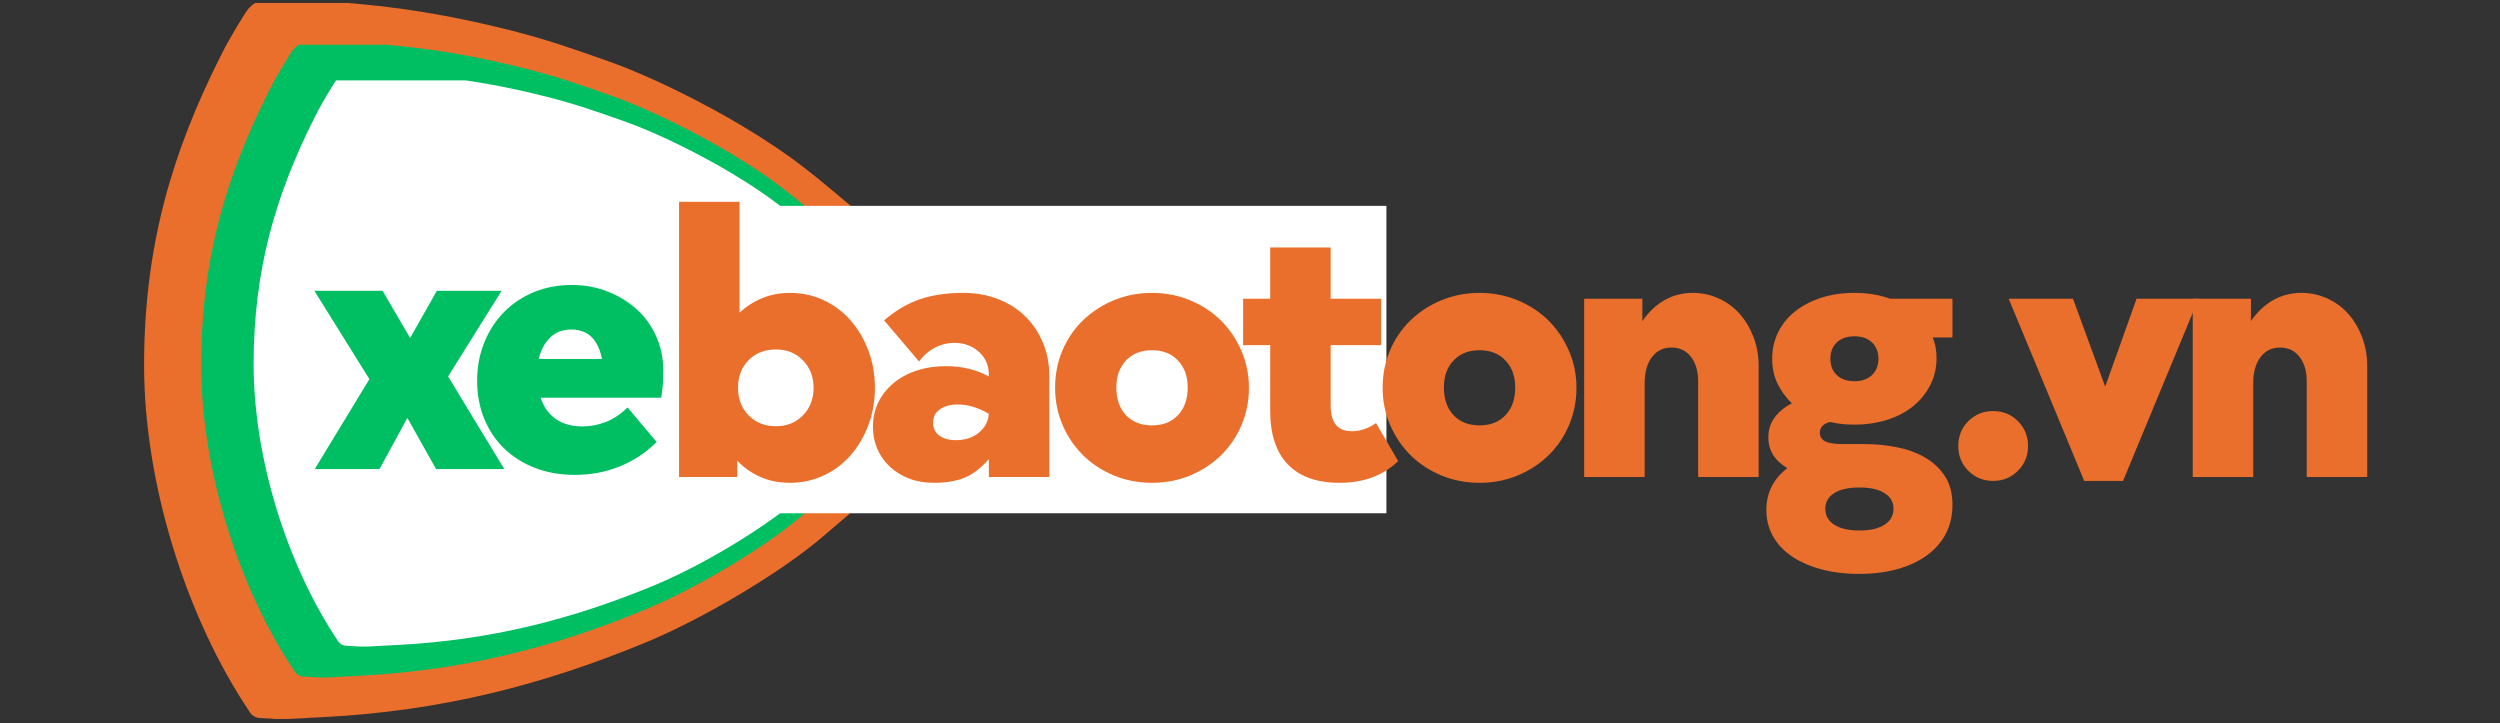 <?xml version="1.0" encoding="UTF-8"?>
<svg xmlns="http://www.w3.org/2000/svg" xmlns:xlink="http://www.w3.org/1999/xlink" width="546" zoomAndPan="magnify" viewBox="0 0 409.5 118.5" height="158" preserveAspectRatio="xMidYMid meet" version="1.0">
  <rect x="0" y="0" width="409.5" height="118.5" fill="#333333" stroke="none"/>
  <defs>
    <g></g>
    <clipPath id="d79313e36e">
      <path d="M 0.602 0.496 L 136.965 0.496 L 136.965 117.777 L 0.602 117.777 Z M 0.602 0.496 " clip-rule="nonzero"></path>
    </clipPath>
    <clipPath id="c5ccca1288">
      <path d="M 9.953 7.324 L 129.938 7.324 L 129.938 110.969 L 9.953 110.969 Z M 9.953 7.324 " clip-rule="nonzero"></path>
    </clipPath>
    <clipPath id="7a521621ee">
      <path d="M 18.543 13.172 L 127.559 13.172 L 127.559 105.906 L 18.543 105.906 Z M 18.543 13.172 " clip-rule="nonzero"></path>
    </clipPath>
    <clipPath id="0c12aa978a">
      <path d="M 60.723 33.719 L 204.094 33.719 L 204.094 84.074 L 60.723 84.074 Z M 60.723 33.719 " clip-rule="nonzero"></path>
    </clipPath>
    <clipPath id="f03d487114">
      <path d="M 0.723 0.719 L 144.094 0.719 L 144.094 51.074 L 0.723 51.074 Z M 0.723 0.719 " clip-rule="nonzero"></path>
    </clipPath>
    <clipPath id="7e30799af3">
      <rect x="0" width="145" y="0" height="52"></rect>
    </clipPath>
    <clipPath id="d5505b0118">
      <path d="M 84 20 L 365.496 20 L 365.496 98 L 84 98 Z M 84 20 " clip-rule="nonzero"></path>
    </clipPath>
    <clipPath id="8ba20a029b">
      <rect x="0" width="282" y="0" height="78"></rect>
    </clipPath>
    <clipPath id="8b4b83b427">
      <path d="M 0.277 26 L 32 26 L 32 56 L 0.277 56 Z M 0.277 26 " clip-rule="nonzero"></path>
    </clipPath>
    <clipPath id="23fa689df5">
      <rect x="0" width="59" y="0" height="76"></rect>
    </clipPath>
    <clipPath id="3c21f466da">
      <rect x="0" width="366" y="0" height="118"></rect>
    </clipPath>
  </defs>
  <g transform="matrix(1, 0, 0, 1, 23, 0)">
    <g clip-path="url(#3c21f466da)">
      <g clip-path="url(#d79313e36e)">
        <path fill="#ea6f2c" d="M 0.602 59.84 C 0.602 79.266 7.523 101.191 17.938 116.68 C 18.129 116.969 18.395 117.207 18.699 117.371 C 19.008 117.535 19.352 117.621 19.699 117.621 C 20.34 117.621 21.227 117.711 22.234 117.773 C 22.277 117.777 22.32 117.777 22.363 117.777 L 24.387 117.777 C 24.477 117.746 24.566 117.711 24.652 117.668 L 24.559 117.77 C 24.711 117.758 24.832 117.742 24.949 117.727 L 30.059 117.457 C 49.098 116.48 65.883 112.254 83.059 105.113 C 91.984 101.398 105.039 93.781 112.176 87.559 C 114.973 85.121 116.434 84.074 119.387 81.168 C 119.391 81.164 119.391 81.164 119.395 81.16 C 119.738 80.816 120.152 80.578 120.848 79.875 C 120.867 79.859 120.883 79.84 120.898 79.824 L 126.742 73.527 C 128.348 71.809 130.973 68.344 132.277 66.613 C 132.613 66.164 133.672 64.703 134.715 63.215 C 135.234 62.473 135.742 61.738 136.137 61.137 C 136.332 60.836 136.5 60.574 136.645 60.332 C 136.715 60.211 136.777 60.102 136.848 59.961 C 136.914 59.82 137.023 59.789 137.098 59.125 C 137.219 58.094 136.957 57.988 136.848 57.742 C 136.734 57.496 136.621 57.293 136.484 57.066 C 136.215 56.609 135.871 56.098 135.457 55.504 C 134.633 54.32 133.539 52.852 132.41 51.371 C 130.152 48.402 127.824 45.473 127.121 44.645 C 127.105 44.629 127.09 44.609 127.074 44.594 L 125.184 42.5 C 125.203 42.527 125.238 42.566 125.258 42.59 L 125.176 42.496 L 125.184 42.5 C 123.59 40.547 118.953 35.883 117.09 34.34 L 117.086 34.332 C 110.348 28.723 107.215 25.82 98.648 20.676 C 92.586 17.035 83.695 12.531 76.836 10.102 C 71.141 8.082 66.539 6.457 60.477 4.934 C 47.824 1.762 35.727 -0.012 20.5 -0.012 C 19.215 -0.012 18.18 0.828 17.656 1.48 C 17.137 2.133 16.832 2.723 16.512 3.227 L 16.508 3.234 C 15.82 4.289 15.324 5.223 14.742 6.195 C 14.738 6.199 14.738 6.199 14.738 6.203 C 14.09 7.289 13.59 8.277 13.051 9.352 C 5.117 25.148 0.602 40.473 0.602 59.844 Z M 0.602 59.84 " fill-opacity="1" fill-rule="evenodd"></path>
      </g>
      <g clip-path="url(#c5ccca1288)">
        <path fill="#00bf63" d="M 9.953 59.738 C 9.953 76.918 16.074 96.301 25.281 110 C 25.453 110.254 25.688 110.465 25.961 110.609 C 26.23 110.754 26.535 110.828 26.844 110.828 C 27.406 110.828 28.191 110.91 29.082 110.965 C 29.121 110.965 29.16 110.969 29.195 110.969 L 30.988 110.969 C 31.066 110.941 31.145 110.91 31.223 110.871 L 31.141 110.961 C 31.273 110.949 31.379 110.938 31.484 110.926 L 36.004 110.684 C 52.836 109.82 67.68 106.082 82.867 99.77 C 90.758 96.484 102.301 89.75 108.613 84.25 C 111.086 82.09 112.379 81.168 114.988 78.598 C 114.992 78.594 114.992 78.594 114.996 78.59 C 115.301 78.289 115.664 78.074 116.281 77.453 C 116.297 77.441 116.312 77.426 116.324 77.41 L 121.492 71.844 C 122.91 70.32 125.23 67.258 126.387 65.727 C 126.684 65.332 127.621 64.039 128.543 62.723 C 129.004 62.066 129.449 61.418 129.797 60.887 C 129.973 60.621 130.121 60.387 130.246 60.176 C 130.309 60.066 130.367 59.969 130.426 59.844 C 130.488 59.723 130.586 59.691 130.648 59.105 C 130.754 58.195 130.527 58.102 130.43 57.883 C 130.328 57.668 130.227 57.484 130.105 57.285 C 129.867 56.883 129.562 56.43 129.199 55.906 C 128.469 54.859 127.504 53.562 126.504 52.25 C 124.508 49.625 122.449 47.035 121.828 46.305 C 121.812 46.289 121.801 46.273 121.785 46.258 L 120.113 44.406 C 120.133 44.43 120.16 44.465 120.18 44.484 L 120.109 44.402 L 120.113 44.406 C 118.703 42.68 114.605 38.555 112.957 37.191 L 112.957 37.184 C 106.996 32.223 104.227 29.656 96.648 25.109 C 91.293 21.891 83.43 17.906 77.363 15.758 C 72.328 13.973 68.262 12.535 62.898 11.191 C 51.711 8.383 41.016 6.816 27.551 6.816 C 26.414 6.816 25.496 7.559 25.035 8.137 C 24.578 8.711 24.309 9.234 24.023 9.68 L 24.02 9.688 C 23.414 10.621 22.973 11.445 22.457 12.305 C 22.457 12.309 22.457 12.309 22.457 12.309 C 21.883 13.273 21.441 14.145 20.965 15.094 C 13.949 29.062 9.957 42.613 9.957 59.742 Z M 9.953 59.738 " fill-opacity="1" fill-rule="evenodd"></path>
      </g>
      <g clip-path="url(#7a521621ee)">
        <path fill="#ffffff" d="M 18.543 59.645 C 18.543 75.156 24.07 92.66 32.383 105.027 C 32.539 105.258 32.75 105.449 32.996 105.578 C 33.242 105.711 33.516 105.777 33.793 105.777 C 34.305 105.777 35.012 105.852 35.816 105.898 C 35.852 105.902 35.883 105.902 35.918 105.906 L 37.535 105.906 C 37.609 105.879 37.68 105.852 37.746 105.816 L 37.672 105.898 C 37.793 105.887 37.891 105.875 37.984 105.863 L 42.066 105.648 C 57.266 104.867 70.672 101.492 84.387 95.789 C 91.512 92.824 101.934 86.746 107.633 81.773 C 109.867 79.828 111.035 78.996 113.391 76.672 C 113.395 76.672 113.395 76.668 113.398 76.668 C 113.672 76.395 114.004 76.203 114.559 75.641 C 114.57 75.625 114.586 75.613 114.598 75.598 L 119.266 70.57 C 120.547 69.199 122.641 66.434 123.684 65.051 C 123.953 64.691 124.797 63.523 125.629 62.336 C 126.047 61.742 126.449 61.156 126.766 60.68 C 126.922 60.438 127.055 60.23 127.168 60.035 C 127.227 59.941 127.277 59.852 127.332 59.738 C 127.387 59.629 127.477 59.602 127.535 59.07 C 127.629 58.246 127.422 58.164 127.332 57.969 C 127.246 57.773 127.152 57.609 127.043 57.426 C 126.828 57.062 126.551 56.652 126.223 56.18 C 125.562 55.234 124.691 54.062 123.789 52.879 C 121.988 50.512 120.129 48.172 119.566 47.512 C 119.555 47.496 119.543 47.48 119.531 47.469 L 118.02 45.797 C 118.035 45.82 118.062 45.848 118.078 45.867 L 118.012 45.793 L 118.02 45.797 C 116.746 44.238 113.043 40.512 111.559 39.281 L 111.555 39.277 C 106.176 34.797 103.672 32.477 96.832 28.371 C 91.992 25.465 84.891 21.867 79.414 19.926 C 74.867 18.316 71.195 17.016 66.352 15.801 C 56.25 13.266 46.59 11.852 34.434 11.852 C 33.406 11.852 32.578 12.523 32.16 13.043 C 31.746 13.562 31.504 14.035 31.246 14.438 L 31.242 14.441 C 30.695 15.289 30.297 16.031 29.832 16.809 C 29.832 16.809 29.832 16.812 29.832 16.812 C 29.316 17.684 28.914 18.469 28.484 19.328 C 22.152 31.941 18.543 44.18 18.543 59.645 Z M 18.543 59.645 " fill-opacity="1" fill-rule="evenodd"></path>
      </g>
      <g clip-path="url(#0c12aa978a)">
        <g transform="matrix(1, 0, 0, 1, 60, 33)">
          <g clip-path="url(#7e30799af3)">
            <g clip-path="url(#f03d487114)">
              <path fill="#ffffff" d="M 0.723 0.719 L 144.129 0.719 L 144.129 51.074 L 0.723 51.074 Z M 0.723 0.719 " fill-opacity="1" fill-rule="nonzero"></path>
            </g>
          </g>
        </g>
      </g>
      <g clip-path="url(#d5505b0118)">
        <g transform="matrix(1, 0, 0, 1, 84, 20)">
          <g clip-path="url(#8ba20a029b)">
            <g fill="#ea6f2c" fill-opacity="1">
              <g transform="translate(1.06, 58.131)">
                <g>
                  <path d="M 21.344 0.953 C 19.562 0.953 17.945 0.633 16.5 0 C 15.062 -0.633 13.797 -1.523 12.703 -2.672 L 12.703 0 L 3.172 0 L 3.172 -45.078 L 13.078 -45.078 L 13.078 -26.922 C 14.18 -27.941 15.422 -28.734 16.797 -29.297 C 18.172 -29.867 19.688 -30.156 21.344 -30.156 C 23.281 -30.156 25.098 -29.766 26.797 -28.984 C 28.492 -28.203 29.961 -27.113 31.203 -25.719 C 32.453 -24.32 33.438 -22.672 34.156 -20.766 C 34.883 -18.859 35.25 -16.805 35.25 -14.609 C 35.25 -12.398 34.883 -10.344 34.156 -8.438 C 33.438 -6.539 32.453 -4.891 31.203 -3.484 C 29.961 -2.086 28.492 -1 26.797 -0.219 C 25.098 0.562 23.281 0.953 21.344 0.953 Z M 19.047 -8.312 C 20.828 -8.312 22.297 -8.906 23.453 -10.094 C 24.617 -11.281 25.203 -12.785 25.203 -14.609 C 25.203 -16.422 24.617 -17.922 23.453 -19.109 C 22.297 -20.297 20.828 -20.891 19.047 -20.891 C 17.223 -20.891 15.727 -20.305 14.562 -19.141 C 13.406 -17.984 12.828 -16.473 12.828 -14.609 C 12.828 -12.785 13.406 -11.281 14.562 -10.094 C 15.727 -8.906 17.223 -8.312 19.047 -8.312 Z M 19.047 -8.312 "></path>
                </g>
              </g>
            </g>
            <g fill="#ea6f2c" fill-opacity="1">
              <g transform="translate(34.394, 58.131)">
                <g>
                  <path d="M 11.562 0.953 C 10.07 0.953 8.723 0.719 7.516 0.25 C 6.316 -0.207 5.27 -0.848 4.375 -1.672 C 3.488 -2.504 2.801 -3.477 2.312 -4.594 C 1.832 -5.719 1.594 -6.938 1.594 -8.25 C 1.594 -9.688 1.883 -11.008 2.469 -12.219 C 3.062 -13.426 3.891 -14.473 4.953 -15.359 C 6.016 -16.254 7.273 -16.941 8.734 -17.422 C 10.191 -17.91 11.812 -18.156 13.594 -18.156 C 14.945 -18.156 16.211 -18.004 17.391 -17.703 C 18.578 -17.41 19.641 -16.992 20.578 -16.453 L 20.578 -16.703 C 20.578 -18.266 20.035 -19.531 18.953 -20.5 C 17.867 -21.477 16.523 -21.969 14.922 -21.969 C 13.816 -21.969 12.754 -21.703 11.734 -21.172 C 10.723 -20.648 9.859 -19.898 9.141 -18.922 L 3.422 -25.656 C 5.285 -27.258 7.234 -28.41 9.266 -29.109 C 11.297 -29.805 13.672 -30.156 16.391 -30.156 C 18.461 -30.156 20.363 -29.816 22.094 -29.141 C 23.832 -28.461 25.316 -27.52 26.547 -26.312 C 27.773 -25.113 28.738 -23.676 29.438 -22 C 30.133 -20.332 30.484 -18.504 30.484 -16.516 L 30.484 0 L 20.578 0 L 20.578 -2.922 C 19.223 -1.398 17.867 -0.375 16.516 0.156 C 15.16 0.688 13.508 0.953 11.562 0.953 Z M 15.172 -6.031 C 16.703 -6.031 17.961 -6.441 18.953 -7.266 C 19.953 -8.098 20.492 -9.125 20.578 -10.344 C 19.641 -10.895 18.758 -11.285 17.938 -11.516 C 17.113 -11.754 16.301 -11.875 15.5 -11.875 C 14.27 -11.875 13.285 -11.609 12.547 -11.078 C 11.805 -10.547 11.438 -9.816 11.438 -8.891 C 11.438 -8.004 11.773 -7.305 12.453 -6.797 C 13.129 -6.285 14.035 -6.031 15.172 -6.031 Z M 15.172 -6.031 "></path>
                </g>
              </g>
            </g>
            <g fill="#ea6f2c" fill-opacity="1">
              <g transform="translate(63.918, 58.131)">
                <g>
                  <path d="M 17.781 0.953 C 15.539 0.953 13.457 0.551 11.531 -0.25 C 9.602 -1.051 7.926 -2.148 6.5 -3.547 C 5.082 -4.953 3.961 -6.602 3.141 -8.5 C 2.316 -10.406 1.906 -12.441 1.906 -14.609 C 1.906 -16.805 2.305 -18.848 3.109 -20.734 C 3.91 -22.617 5.031 -24.258 6.469 -25.656 C 7.914 -27.051 9.602 -28.148 11.531 -28.953 C 13.457 -29.754 15.539 -30.156 17.781 -30.156 C 19.977 -30.156 22.051 -29.754 24 -28.953 C 25.945 -28.148 27.629 -27.051 29.047 -25.656 C 30.461 -24.258 31.582 -22.609 32.406 -20.703 C 33.238 -18.797 33.656 -16.766 33.656 -14.609 C 33.656 -12.441 33.25 -10.406 32.438 -8.5 C 31.633 -6.602 30.516 -4.953 29.078 -3.547 C 27.641 -2.148 25.957 -1.051 24.031 -0.25 C 22.102 0.551 20.02 0.953 17.781 0.953 Z M 17.781 -8.453 C 19.562 -8.453 20.977 -9.008 22.031 -10.125 C 23.094 -11.25 23.625 -12.766 23.625 -14.672 C 23.625 -16.492 23.094 -17.961 22.031 -19.078 C 20.977 -20.203 19.562 -20.766 17.781 -20.766 C 16 -20.766 14.578 -20.203 13.516 -19.078 C 12.461 -17.961 11.938 -16.492 11.938 -14.672 C 11.938 -12.766 12.461 -11.25 13.516 -10.125 C 14.578 -9.008 16 -8.453 17.781 -8.453 Z M 17.781 -8.453 "></path>
                </g>
              </g>
            </g>
            <g fill="#ea6f2c" fill-opacity="1">
              <g transform="translate(95.665, 58.131)">
                <g>
                  <path d="M 16.766 0.953 C 13.035 0.953 10.207 -0.051 8.281 -2.062 C 6.352 -4.07 5.391 -7.004 5.391 -10.859 L 5.391 -21.594 L 0.953 -21.594 L 0.953 -29.203 L 5.391 -29.203 L 5.391 -37.594 L 15.297 -37.594 L 15.297 -29.203 L 23.562 -29.203 L 23.562 -21.594 L 15.297 -21.594 L 15.297 -11.625 C 15.297 -10.312 15.57 -9.297 16.125 -8.578 C 16.676 -7.859 17.566 -7.5 18.797 -7.5 C 20.148 -7.5 21.461 -7.941 22.734 -8.828 L 26.359 -2.609 C 23.898 -0.234 20.703 0.953 16.766 0.953 Z M 16.766 0.953 "></path>
                </g>
              </g>
            </g>
            <g fill="#ea6f2c" fill-opacity="1">
              <g transform="translate(117.57, 58.131)">
                <g>
                  <path d="M 17.781 0.953 C 15.539 0.953 13.457 0.551 11.531 -0.25 C 9.602 -1.051 7.926 -2.148 6.5 -3.547 C 5.082 -4.953 3.961 -6.602 3.141 -8.5 C 2.316 -10.406 1.906 -12.441 1.906 -14.609 C 1.906 -16.805 2.305 -18.848 3.109 -20.734 C 3.91 -22.617 5.031 -24.258 6.469 -25.656 C 7.914 -27.051 9.602 -28.148 11.531 -28.953 C 13.457 -29.754 15.539 -30.156 17.781 -30.156 C 19.977 -30.156 22.051 -29.754 24 -28.953 C 25.945 -28.148 27.629 -27.051 29.047 -25.656 C 30.461 -24.258 31.582 -22.609 32.406 -20.703 C 33.238 -18.797 33.656 -16.766 33.656 -14.609 C 33.656 -12.441 33.25 -10.406 32.438 -8.5 C 31.633 -6.602 30.516 -4.953 29.078 -3.547 C 27.641 -2.148 25.957 -1.051 24.031 -0.25 C 22.102 0.551 20.02 0.953 17.781 0.953 Z M 17.781 -8.453 C 19.562 -8.453 20.977 -9.008 22.031 -10.125 C 23.094 -11.25 23.625 -12.766 23.625 -14.672 C 23.625 -16.492 23.094 -17.961 22.031 -19.078 C 20.977 -20.203 19.562 -20.766 17.781 -20.766 C 16 -20.766 14.578 -20.203 13.516 -19.078 C 12.461 -17.961 11.938 -16.492 11.938 -14.672 C 11.938 -12.766 12.461 -11.25 13.516 -10.125 C 14.578 -9.008 16 -8.453 17.781 -8.453 Z M 17.781 -8.453 "></path>
                </g>
              </g>
            </g>
            <g fill="#ea6f2c" fill-opacity="1">
              <g transform="translate(149.316, 58.131)">
                <g>
                  <path d="M 3.172 -29.203 L 12.703 -29.203 L 12.703 -25.531 C 13.711 -27.008 14.914 -28.148 16.312 -28.953 C 17.719 -29.754 19.266 -30.156 20.953 -30.156 C 22.473 -30.156 23.898 -29.848 25.234 -29.234 C 26.566 -28.629 27.707 -27.785 28.656 -26.703 C 29.613 -25.617 30.367 -24.348 30.922 -22.891 C 31.473 -21.43 31.75 -19.852 31.75 -18.156 L 31.75 0 L 21.844 0 L 21.844 -15.625 C 21.844 -17.312 21.453 -18.66 20.672 -19.672 C 19.891 -20.691 18.82 -21.203 17.469 -21.203 C 16.113 -21.203 15.039 -20.672 14.25 -19.609 C 13.469 -18.555 13.078 -17.141 13.078 -15.359 L 13.078 0 L 3.172 0 Z M 3.172 -29.203 "></path>
                </g>
              </g>
            </g>
            <g fill="#ea6f2c" fill-opacity="1">
              <g transform="translate(180.11, 58.131)">
                <g>
                  <path d="M 17.469 8.766 C 19.238 8.766 20.609 8.445 21.578 7.812 C 22.555 7.176 23.047 6.305 23.047 5.203 C 23.047 4.109 22.555 3.254 21.578 2.641 C 20.609 2.023 19.238 1.719 17.469 1.719 C 15.688 1.719 14.305 2.023 13.328 2.641 C 12.359 3.254 11.875 4.109 11.875 5.203 C 11.875 6.305 12.359 7.176 13.328 7.812 C 14.305 8.445 15.688 8.766 17.469 8.766 Z M 17.406 15.875 C 15.113 15.875 13.035 15.617 11.172 15.109 C 9.305 14.598 7.707 13.891 6.375 12.984 C 5.039 12.078 4.016 10.977 3.297 9.688 C 2.578 8.395 2.219 6.961 2.219 5.391 C 2.219 2.598 3.363 0.316 5.656 -1.453 C 3.582 -2.68 2.547 -4.359 2.547 -6.484 C 2.547 -7.742 2.895 -8.836 3.594 -9.766 C 4.289 -10.703 5.227 -11.469 6.406 -12.062 C 5.395 -13.039 4.602 -14.129 4.031 -15.328 C 3.457 -16.535 3.172 -17.883 3.172 -19.375 C 3.172 -20.938 3.5 -22.383 4.156 -23.719 C 4.812 -25.051 5.742 -26.191 6.953 -27.141 C 8.16 -28.098 9.578 -28.836 11.203 -29.359 C 12.836 -29.891 14.648 -30.156 16.641 -30.156 C 18.797 -30.156 20.742 -29.836 22.484 -29.203 L 32.703 -29.203 L 32.703 -22.859 L 29.469 -22.859 C 29.883 -21.848 30.094 -20.727 30.094 -19.5 C 30.094 -17.883 29.754 -16.41 29.078 -15.078 C 28.398 -13.742 27.469 -12.586 26.281 -11.609 C 25.102 -10.641 23.676 -9.891 22 -9.359 C 20.332 -8.836 18.523 -8.578 16.578 -8.578 C 15.141 -8.578 13.828 -8.723 12.641 -9.016 C 11.535 -8.723 10.984 -8.129 10.984 -7.234 C 10.984 -6.598 11.281 -6.129 11.875 -5.828 C 12.469 -5.535 13.441 -5.391 14.797 -5.391 L 18.422 -5.391 C 20.066 -5.391 21.734 -5.227 23.422 -4.906 C 25.117 -4.594 26.656 -4.055 28.031 -3.297 C 29.406 -2.535 30.523 -1.52 31.391 -0.25 C 32.266 1.02 32.703 2.629 32.703 4.578 C 32.703 6.305 32.344 7.867 31.625 9.266 C 30.906 10.66 29.879 11.844 28.547 12.812 C 27.211 13.789 25.602 14.547 23.719 15.078 C 21.832 15.609 19.727 15.875 17.406 15.875 Z M 16.641 -15.688 C 17.867 -15.688 18.832 -16.023 19.531 -16.703 C 20.227 -17.379 20.578 -18.27 20.578 -19.375 C 20.578 -20.469 20.227 -21.352 19.531 -22.031 C 18.832 -22.707 17.867 -23.047 16.641 -23.047 C 15.41 -23.047 14.445 -22.707 13.75 -22.031 C 13.051 -21.352 12.703 -20.469 12.703 -19.375 C 12.703 -18.27 13.051 -17.379 13.75 -16.703 C 14.445 -16.023 15.41 -15.688 16.641 -15.688 Z M 16.641 -15.688 "></path>
                </g>
              </g>
            </g>
            <g fill="#ea6f2c" fill-opacity="1">
              <g transform="translate(210.269, 58.131)">
                <g>
                  <path d="M 9.203 0.641 C 7.598 0.641 6.242 0.086 5.141 -1.016 C 4.047 -2.117 3.5 -3.473 3.5 -5.078 C 3.5 -6.691 4.047 -8.047 5.141 -9.141 C 6.242 -10.242 7.598 -10.797 9.203 -10.797 C 10.816 -10.797 12.172 -10.242 13.266 -9.141 C 14.367 -8.047 14.922 -6.691 14.922 -5.078 C 14.922 -3.473 14.367 -2.117 13.266 -1.016 C 12.172 0.086 10.816 0.641 9.203 0.641 Z M 9.203 0.641 "></path>
                </g>
              </g>
            </g>
            <g fill="#ea6f2c" fill-opacity="1">
              <g transform="translate(222.333, 58.131)">
                <g>
                  <path d="M -0.312 -29.203 L 10.219 -29.203 L 15.5 -14.797 L 20.641 -29.203 L 30.797 -29.203 L 18.422 0.641 L 12.062 0.641 Z M -0.312 -29.203 "></path>
                </g>
              </g>
            </g>
            <g fill="#ea6f2c" fill-opacity="1">
              <g transform="translate(249, 58.131)">
                <g>
                  <path d="M 3.172 -29.203 L 12.703 -29.203 L 12.703 -25.531 C 13.711 -27.008 14.914 -28.148 16.312 -28.953 C 17.719 -29.754 19.266 -30.156 20.953 -30.156 C 22.473 -30.156 23.898 -29.848 25.234 -29.234 C 26.566 -28.629 27.707 -27.785 28.656 -26.703 C 29.613 -25.617 30.367 -24.348 30.922 -22.891 C 31.473 -21.43 31.75 -19.852 31.75 -18.156 L 31.75 0 L 21.844 0 L 21.844 -15.625 C 21.844 -17.312 21.453 -18.66 20.672 -19.672 C 19.891 -20.691 18.82 -21.203 17.469 -21.203 C 16.113 -21.203 15.039 -20.672 14.25 -19.609 C 13.469 -18.555 13.078 -17.141 13.078 -15.359 L 13.078 0 L 3.172 0 Z M 3.172 -29.203 "></path>
                </g>
              </g>
            </g>
          </g>
        </g>
      </g>
      <g transform="matrix(1, 0, 0, 1, 28, 21)">
        <g clip-path="url(#23fa689df5)">
          <g clip-path="url(#8b4b83b427)">
            <g fill="#00bf63" fill-opacity="1">
              <g transform="translate(0.492, 55.834)">
                <g>
                  <path d="M 9.016 -14.734 L 0 -29.203 L 11.172 -29.203 L 15.688 -21.469 L 20.062 -29.203 L 30.672 -29.203 L 21.906 -15.172 L 31.109 0 L 19.938 0 L 15.234 -8.375 L 10.672 0 L 0.062 0 Z M 9.016 -14.734 "></path>
                </g>
              </g>
            </g>
          </g>
          <g fill="#00bf63" fill-opacity="1">
            <g transform="translate(25.248, 55.834)">
              <g>
                <path d="M 17.906 0.953 C 15.531 0.953 13.359 0.57 11.391 -0.188 C 9.43 -0.945 7.75 -2.004 6.344 -3.359 C 4.945 -4.711 3.859 -6.332 3.078 -8.219 C 2.297 -10.102 1.906 -12.191 1.906 -14.484 C 1.906 -16.723 2.297 -18.805 3.078 -20.734 C 3.859 -22.66 4.938 -24.32 6.312 -25.719 C 7.688 -27.113 9.316 -28.203 11.203 -28.984 C 13.086 -29.766 15.156 -30.156 17.406 -30.156 C 19.52 -30.156 21.484 -29.797 23.297 -29.078 C 25.117 -28.359 26.707 -27.383 28.062 -26.156 C 29.414 -24.938 30.473 -23.469 31.234 -21.75 C 32.004 -20.031 32.391 -18.195 32.391 -16.25 C 32.391 -15.238 32.367 -14.438 32.328 -13.844 C 32.285 -13.25 32.195 -12.531 32.062 -11.688 L 12.312 -11.688 C 12.781 -10.207 13.598 -9.051 14.766 -8.219 C 15.93 -7.395 17.398 -6.984 19.172 -6.984 C 20.398 -6.984 21.641 -7.211 22.891 -7.672 C 24.141 -8.141 25.359 -8.945 26.547 -10.094 L 31.312 -4.438 C 29.531 -2.664 27.492 -1.32 25.203 -0.406 C 22.922 0.5 20.488 0.953 17.906 0.953 Z M 22.359 -18.031 C 21.723 -21.25 20.047 -22.859 17.328 -22.859 C 15.93 -22.859 14.781 -22.422 13.875 -21.547 C 12.969 -20.68 12.344 -19.508 12 -18.031 Z M 22.359 -18.031 "></path>
              </g>
            </g>
          </g>
        </g>
      </g>
    </g>
  </g>
</svg>
